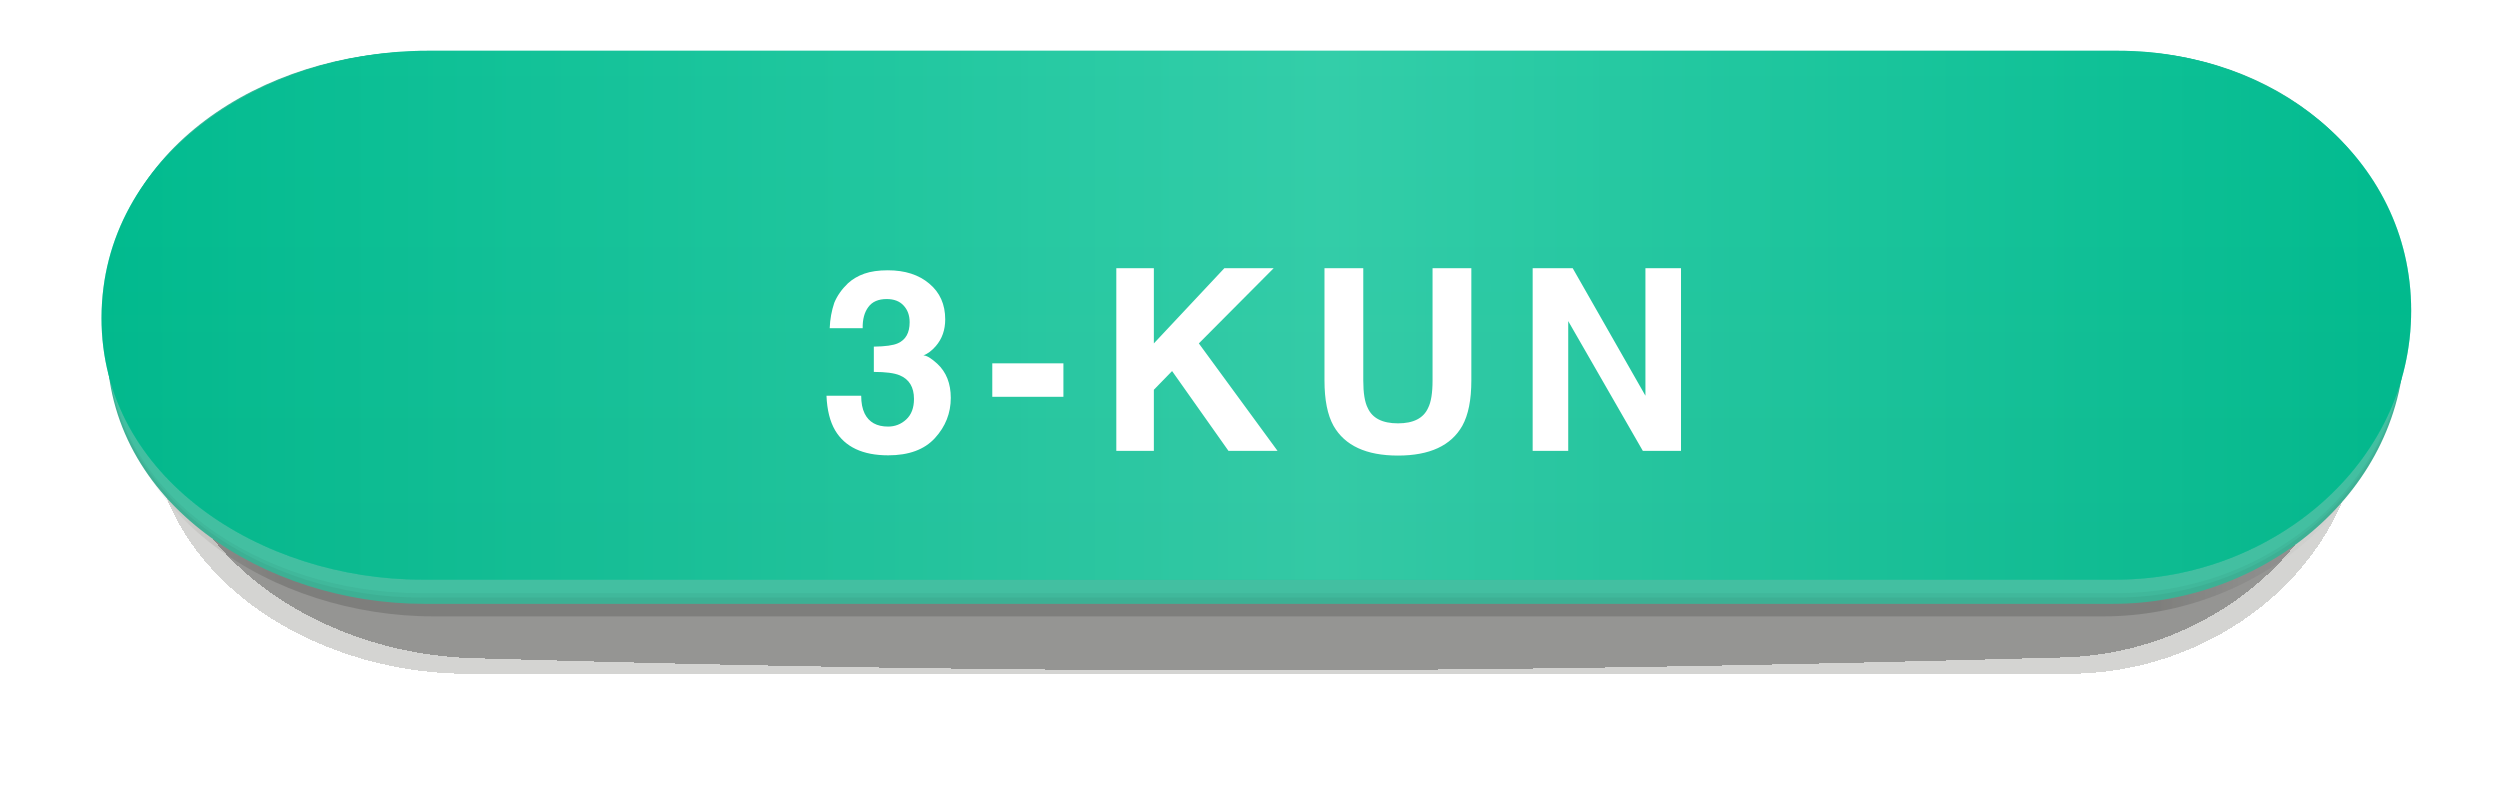 <?xml version="1.0" encoding="UTF-8"?> <svg xmlns="http://www.w3.org/2000/svg" width="197" height="64" viewBox="0 0 197 64" fill="none"> <g filter="url(#filter0_df_58_848)"> <path d="M11.814 28.625C11.846 15.831 24.469 7.603 37.264 7.603H163.147C175.222 7.603 186.102 15.982 186.115 28.057V28.057C186.129 40.205 175.131 49.279 162.983 49.279H36.851C24.255 49.279 11.782 41.221 11.814 28.625V28.625Z" fill="#292820" fill-opacity="0.2" shape-rendering="crispEdges"></path> </g> <path d="M8.988 27.924C9.02 15.084 21.763 6.896 34.603 6.896H165.898C177.993 6.896 188.926 15.254 188.94 27.348V27.348C188.954 39.517 177.899 48.572 165.73 48.572H34.177C21.543 48.572 8.957 40.557 8.988 27.924V27.924Z" fill="url(#paint0_linear_58_848)" fill-opacity="0.19"></path> <g filter="url(#filter1_df_58_848)"> <path d="M12.591 28.487C12.524 15.466 25.378 7.107 38.399 7.107H162.123C174.388 7.107 185.439 15.604 185.409 27.869V27.869C185.38 39.906 174.66 49.068 162.628 49.402C116.225 50.689 83.409 50.824 37.193 49.46C24.766 49.093 12.656 40.92 12.591 28.487V28.487Z" fill="black" fill-opacity="0.3" shape-rendering="crispEdges"></path> </g> <g filter="url(#filter2_ii_58_848)"> <path d="M8.424 27.36C8.456 14.511 21.222 6.331 34.071 6.331H166.449C178.547 6.331 189.492 14.685 189.506 26.783V26.783C189.52 38.956 178.453 48.007 166.279 48.007H33.643C21.001 48.007 8.393 40.002 8.424 27.36V27.36Z" fill="#38A58A"></path> </g> <path d="M8.424 27.148C8.455 14.415 21.131 6.331 33.864 6.331H166.66C178.641 6.331 189.491 14.593 189.506 26.574V26.574C189.52 38.631 178.547 47.583 166.49 47.583H33.436C20.911 47.583 8.393 39.673 8.424 27.148V27.148Z" fill="#3DB094"></path> <path d="M8.424 26.901C8.455 14.302 21.024 6.331 33.623 6.331H166.905C178.75 6.331 189.491 14.486 189.506 26.331V26.331C189.52 38.251 178.656 47.089 166.736 47.089H33.195C20.805 47.089 8.394 39.291 8.424 26.901V26.901Z" fill="#40B89B"></path> <path d="M8.424 26.724C8.454 14.222 20.948 6.331 33.45 6.331H167.08C178.828 6.331 189.491 14.409 189.506 26.157V26.157C189.52 37.98 178.734 46.736 166.911 46.736H33.023C20.729 46.736 8.394 39.017 8.424 26.724V26.724Z" fill="#43BFA1"></path> <g filter="url(#filter3_ii_58_848)"> <path d="M8.424 26.582C8.454 14.158 20.887 6.331 33.312 6.331H167.221C178.891 6.331 189.491 14.348 189.506 26.018V26.018C189.52 37.763 178.797 46.453 167.051 46.453H32.885C20.669 46.453 8.395 38.798 8.424 26.582V26.582Z" fill="#36A389"></path> </g> <g filter="url(#filter4_ii_58_848)"> <path d="M8.424 26.406C8.453 14.077 20.812 6.331 33.14 6.331H167.396C178.969 6.331 189.491 14.271 189.506 25.844V25.844C189.52 37.492 178.875 46.1 167.226 46.1H32.713C20.593 46.1 8.395 38.525 8.424 26.406V26.406Z" fill="#3CB598"></path> </g> <g filter="url(#filter5_i_58_848)"> <path d="M8 25.03C8.032 12.173 20.817 4 33.674 4H166.931C179.033 4 189.986 12.35 190 24.451V24.451C190.014 36.628 178.938 45.676 166.761 45.676H33.244C20.596 45.676 7.969 37.678 8 25.03V25.03Z" fill="#00C294"></path> <path d="M8 25.03C8.032 12.173 20.817 4 33.674 4H166.931C179.033 4 189.986 12.35 190 24.451V24.451C190.014 36.628 178.938 45.676 166.761 45.676H33.244C20.596 45.676 7.969 37.678 8 25.03V25.03Z" fill="url(#paint1_linear_58_848)" fill-opacity="0.2"></path> <path d="M8 25.03C8.032 12.173 20.817 4 33.674 4H166.931C179.033 4 189.986 12.35 190 24.451V24.451C190.014 36.628 178.938 45.676 166.761 45.676H33.244C20.596 45.676 7.969 37.678 8 25.03V25.03Z" fill="url(#paint2_linear_58_848)" fill-opacity="0.2"></path> </g> <g filter="url(#filter6_di_58_848)"> <path d="M68.252 23.662C67.939 24.079 67.79 24.635 67.803 25.332H65.205C65.231 24.629 65.352 23.962 65.566 23.33C65.794 22.777 66.152 22.266 66.641 21.797C67.005 21.465 67.438 21.211 67.939 21.035C68.441 20.859 69.056 20.771 69.785 20.771C71.139 20.771 72.23 21.123 73.057 21.826C73.89 22.523 74.307 23.46 74.307 24.639C74.307 25.472 74.059 26.175 73.564 26.748C73.252 27.106 72.926 27.35 72.588 27.48C72.842 27.48 73.206 27.699 73.682 28.135C74.391 28.792 74.746 29.691 74.746 30.83C74.746 32.028 74.329 33.083 73.496 33.994C72.669 34.899 71.442 35.352 69.814 35.352C67.809 35.352 66.416 34.697 65.635 33.389C65.225 32.692 64.997 31.781 64.951 30.654H67.686C67.686 31.221 67.777 31.689 67.959 32.06C68.297 32.744 68.913 33.086 69.805 33.086C70.352 33.086 70.827 32.9 71.231 32.529C71.641 32.152 71.846 31.611 71.846 30.908C71.846 29.977 71.468 29.355 70.713 29.043C70.283 28.867 69.606 28.779 68.682 28.779V26.787C69.587 26.774 70.218 26.686 70.576 26.523C71.195 26.25 71.504 25.697 71.504 24.863C71.504 24.323 71.344 23.884 71.025 23.545C70.713 23.206 70.27 23.037 69.697 23.037C69.04 23.037 68.558 23.245 68.252 23.662ZM78.016 28.105H83.621V30.742H78.016V28.105ZM100.494 35H96.627L92.184 28.711L90.748 30.186V35H87.789V20.605H90.748V26.533L96.305 20.605H100.191L94.293 26.533L100.494 35ZM112.709 29.453V20.605H115.766V29.453C115.766 30.983 115.528 32.175 115.053 33.027C114.167 34.59 112.478 35.371 109.984 35.371C107.491 35.371 105.798 34.59 104.906 33.027C104.431 32.175 104.193 30.983 104.193 29.453V20.605H107.25V29.453C107.25 30.443 107.367 31.165 107.602 31.621C107.966 32.428 108.76 32.832 109.984 32.832C111.202 32.832 111.993 32.428 112.357 31.621C112.592 31.165 112.709 30.443 112.709 29.453ZM132.287 35H129.279L123.4 24.775V35H120.598V20.605H123.752L129.484 30.654V20.605H132.287V35Z" fill="white"></path> </g> <defs> <filter id="filter0_df_58_848" x="0.937" y="0.54" width="196.054" height="63.428" filterUnits="userSpaceOnUse" color-interpolation-filters="sRGB"> <feFlood flood-opacity="0" result="BackgroundImageFix"></feFlood> <feColorMatrix in="SourceAlpha" type="matrix" values="0 0 0 0 0 0 0 0 0 0 0 0 0 0 0 0 0 0 127 0" result="hardAlpha"></feColorMatrix> <feOffset dy="3.814"></feOffset> <feGaussianBlur stdDeviation="5.438"></feGaussianBlur> <feComposite in2="hardAlpha" operator="out"></feComposite> <feColorMatrix type="matrix" values="0 0 0 0 0 0 0 0 0 0 0 0 0 0 0 0 0 0 0.17 0"></feColorMatrix> <feBlend mode="normal" in2="BackgroundImageFix" result="effect1_dropShadow_58_848"></feBlend> <feBlend mode="normal" in="SourceGraphic" in2="effect1_dropShadow_58_848" result="shape"></feBlend> <feGaussianBlur stdDeviation="0.177" result="effect2_foregroundBlur_58_848"></feGaussianBlur> </filter> <filter id="filter1_df_58_848" x="4.54" y="1.457" width="188.921" height="59.422" filterUnits="userSpaceOnUse" color-interpolation-filters="sRGB"> <feFlood flood-opacity="0" result="BackgroundImageFix"></feFlood> <feColorMatrix in="SourceAlpha" type="matrix" values="0 0 0 0 0 0 0 0 0 0 0 0 0 0 0 0 0 0 127 0" result="hardAlpha"></feColorMatrix> <feOffset dy="2.401"></feOffset> <feGaussianBlur stdDeviation="4.026"></feGaussianBlur> <feComposite in2="hardAlpha" operator="out"></feComposite> <feColorMatrix type="matrix" values="0 0 0 0 0 0 0 0 0 0 0 0 0 0 0 0 0 0 0.1 0"></feColorMatrix> <feBlend mode="normal" in2="BackgroundImageFix" result="effect1_dropShadow_58_848"></feBlend> <feBlend mode="normal" in="SourceGraphic" in2="effect1_dropShadow_58_848" result="shape"></feBlend> <feGaussianBlur stdDeviation="1.307" result="effect2_foregroundBlur_58_848"></feGaussianBlur> </filter> <filter id="filter2_ii_58_848" x="8.424" y="4.071" width="181.082" height="43.936" filterUnits="userSpaceOnUse" color-interpolation-filters="sRGB"> <feFlood flood-opacity="0" result="BackgroundImageFix"></feFlood> <feBlend mode="normal" in="SourceGraphic" in2="BackgroundImageFix" result="shape"></feBlend> <feColorMatrix in="SourceAlpha" type="matrix" values="0 0 0 0 0 0 0 0 0 0 0 0 0 0 0 0 0 0 127 0" result="hardAlpha"></feColorMatrix> <feOffset></feOffset> <feGaussianBlur stdDeviation="0.565"></feGaussianBlur> <feComposite in2="hardAlpha" operator="arithmetic" k2="-1" k3="1"></feComposite> <feColorMatrix type="matrix" values="0 0 0 0 1 0 0 0 0 1 0 0 0 0 1 0 0 0 0.25 0"></feColorMatrix> <feBlend mode="normal" in2="shape" result="effect1_innerShadow_58_848"></feBlend> <feColorMatrix in="SourceAlpha" type="matrix" values="0 0 0 0 0 0 0 0 0 0 0 0 0 0 0 0 0 0 127 0" result="hardAlpha"></feColorMatrix> <feOffset dy="-2.26"></feOffset> <feGaussianBlur stdDeviation="3.531"></feGaussianBlur> <feComposite in2="hardAlpha" operator="arithmetic" k2="-1" k3="1"></feComposite> <feColorMatrix type="matrix" values="0 0 0 0 0.22 0 0 0 0 0.647 0 0 0 0 0.541 0 0 0 1 0"></feColorMatrix> <feBlend mode="normal" in2="effect1_innerShadow_58_848" result="effect2_innerShadow_58_848"></feBlend> </filter> <filter id="filter3_ii_58_848" x="8.424" y="4.071" width="181.082" height="42.382" filterUnits="userSpaceOnUse" color-interpolation-filters="sRGB"> <feFlood flood-opacity="0" result="BackgroundImageFix"></feFlood> <feBlend mode="normal" in="SourceGraphic" in2="BackgroundImageFix" result="shape"></feBlend> <feColorMatrix in="SourceAlpha" type="matrix" values="0 0 0 0 0 0 0 0 0 0 0 0 0 0 0 0 0 0 127 0" result="hardAlpha"></feColorMatrix> <feOffset></feOffset> <feGaussianBlur stdDeviation="0.565"></feGaussianBlur> <feComposite in2="hardAlpha" operator="arithmetic" k2="-1" k3="1"></feComposite> <feColorMatrix type="matrix" values="0 0 0 0 1 0 0 0 0 1 0 0 0 0 1 0 0 0 0.25 0"></feColorMatrix> <feBlend mode="normal" in2="shape" result="effect1_innerShadow_58_848"></feBlend> <feColorMatrix in="SourceAlpha" type="matrix" values="0 0 0 0 0 0 0 0 0 0 0 0 0 0 0 0 0 0 127 0" result="hardAlpha"></feColorMatrix> <feOffset dy="-2.26"></feOffset> <feGaussianBlur stdDeviation="3.531"></feGaussianBlur> <feComposite in2="hardAlpha" operator="arithmetic" k2="-1" k3="1"></feComposite> <feColorMatrix type="matrix" values="0 0 0 0 0.265 0 0 0 0 0.804 0 0 0 0 0.677 0 0 0 1 0"></feColorMatrix> <feBlend mode="normal" in2="effect1_innerShadow_58_848" result="effect2_innerShadow_58_848"></feBlend> </filter> <filter id="filter4_ii_58_848" x="8.424" y="4.071" width="181.082" height="42.029" filterUnits="userSpaceOnUse" color-interpolation-filters="sRGB"> <feFlood flood-opacity="0" result="BackgroundImageFix"></feFlood> <feBlend mode="normal" in="SourceGraphic" in2="BackgroundImageFix" result="shape"></feBlend> <feColorMatrix in="SourceAlpha" type="matrix" values="0 0 0 0 0 0 0 0 0 0 0 0 0 0 0 0 0 0 127 0" result="hardAlpha"></feColorMatrix> <feOffset></feOffset> <feGaussianBlur stdDeviation="0.565"></feGaussianBlur> <feComposite in2="hardAlpha" operator="arithmetic" k2="-1" k3="1"></feComposite> <feColorMatrix type="matrix" values="0 0 0 0 1 0 0 0 0 1 0 0 0 0 1 0 0 0 0.25 0"></feColorMatrix> <feBlend mode="normal" in2="shape" result="effect1_innerShadow_58_848"></feBlend> <feColorMatrix in="SourceAlpha" type="matrix" values="0 0 0 0 0 0 0 0 0 0 0 0 0 0 0 0 0 0 127 0" result="hardAlpha"></feColorMatrix> <feOffset dy="-2.26"></feOffset> <feGaussianBlur stdDeviation="3.531"></feGaussianBlur> <feComposite in2="hardAlpha" operator="arithmetic" k2="-1" k3="1"></feComposite> <feColorMatrix type="matrix" values="0 0 0 0 0.265 0 0 0 0 0.804 0 0 0 0 0.677 0 0 0 1 0"></feColorMatrix> <feBlend mode="normal" in2="effect1_innerShadow_58_848" result="effect2_innerShadow_58_848"></feBlend> </filter> <filter id="filter5_i_58_848" x="8" y="4" width="182" height="41.676" filterUnits="userSpaceOnUse" color-interpolation-filters="sRGB"> <feFlood flood-opacity="0" result="BackgroundImageFix"></feFlood> <feBlend mode="normal" in="SourceGraphic" in2="BackgroundImageFix" result="shape"></feBlend> <feColorMatrix in="SourceAlpha" type="matrix" values="0 0 0 0 0 0 0 0 0 0 0 0 0 0 0 0 0 0 127 0" result="hardAlpha"></feColorMatrix> <feOffset></feOffset> <feGaussianBlur stdDeviation="2.26"></feGaussianBlur> <feComposite in2="hardAlpha" operator="arithmetic" k2="-1" k3="1"></feComposite> <feColorMatrix type="matrix" values="0 0 0 0 1 0 0 0 0 1 0 0 0 0 1 0 0 0 0.25 0"></feColorMatrix> <feBlend mode="normal" in2="shape" result="effect1_innerShadow_58_848"></feBlend> </filter> <filter id="filter6_di_58_848" x="64.951" y="20.605" width="67.512" height="15.117" filterUnits="userSpaceOnUse" color-interpolation-filters="sRGB"> <feFlood flood-opacity="0" result="BackgroundImageFix"></feFlood> <feColorMatrix in="SourceAlpha" type="matrix" values="0 0 0 0 0 0 0 0 0 0 0 0 0 0 0 0 0 0 127 0" result="hardAlpha"></feColorMatrix> <feOffset dx="0.176" dy="0.176"></feOffset> <feComposite in2="hardAlpha" operator="out"></feComposite> <feColorMatrix type="matrix" values="0 0 0 0 0 0 0 0 0 0 0 0 0 0 0 0 0 0 0.25 0"></feColorMatrix> <feBlend mode="normal" in2="BackgroundImageFix" result="effect1_dropShadow_58_848"></feBlend> <feBlend mode="normal" in="SourceGraphic" in2="effect1_dropShadow_58_848" result="shape"></feBlend> <feColorMatrix in="SourceAlpha" type="matrix" values="0 0 0 0 0 0 0 0 0 0 0 0 0 0 0 0 0 0 127 0" result="hardAlpha"></feColorMatrix> <feOffset dy="0.352"></feOffset> <feGaussianBlur stdDeviation="0.176"></feGaussianBlur> <feComposite in2="hardAlpha" operator="arithmetic" k2="-1" k3="1"></feComposite> <feColorMatrix type="matrix" values="0 0 0 0 0 0 0 0 0 0 0 0 0 0 0 0 0 0 0.25 0"></feColorMatrix> <feBlend mode="normal" in2="shape" result="effect2_innerShadow_58_848"></feBlend> </filter> <linearGradient id="paint0_linear_58_848" x1="8.988" y1="33.49" x2="190.812" y2="33.49" gradientUnits="userSpaceOnUse"> <stop stop-color="white"></stop> <stop offset="0.073" stop-color="#292820"></stop> <stop offset="0.521" stop-color="#292820"></stop> <stop offset="0.885" stop-color="#292820"></stop> <stop offset="1" stop-color="white" stop-opacity="0"></stop> </linearGradient> <linearGradient id="paint1_linear_58_848" x1="99" y1="4" x2="99" y2="45.676" gradientUnits="userSpaceOnUse"> <stop stop-color="#00C294"></stop> <stop offset="1" stop-color="#05A37D"></stop> </linearGradient> <linearGradient id="paint2_linear_58_848" x1="8" y1="24.838" x2="190" y2="24.838" gradientUnits="userSpaceOnUse"> <stop stop-color="#05A37D"></stop> <stop offset="0.531" stop-color="white"></stop> <stop offset="1" stop-color="#05A37D"></stop> </linearGradient> </defs> </svg> 